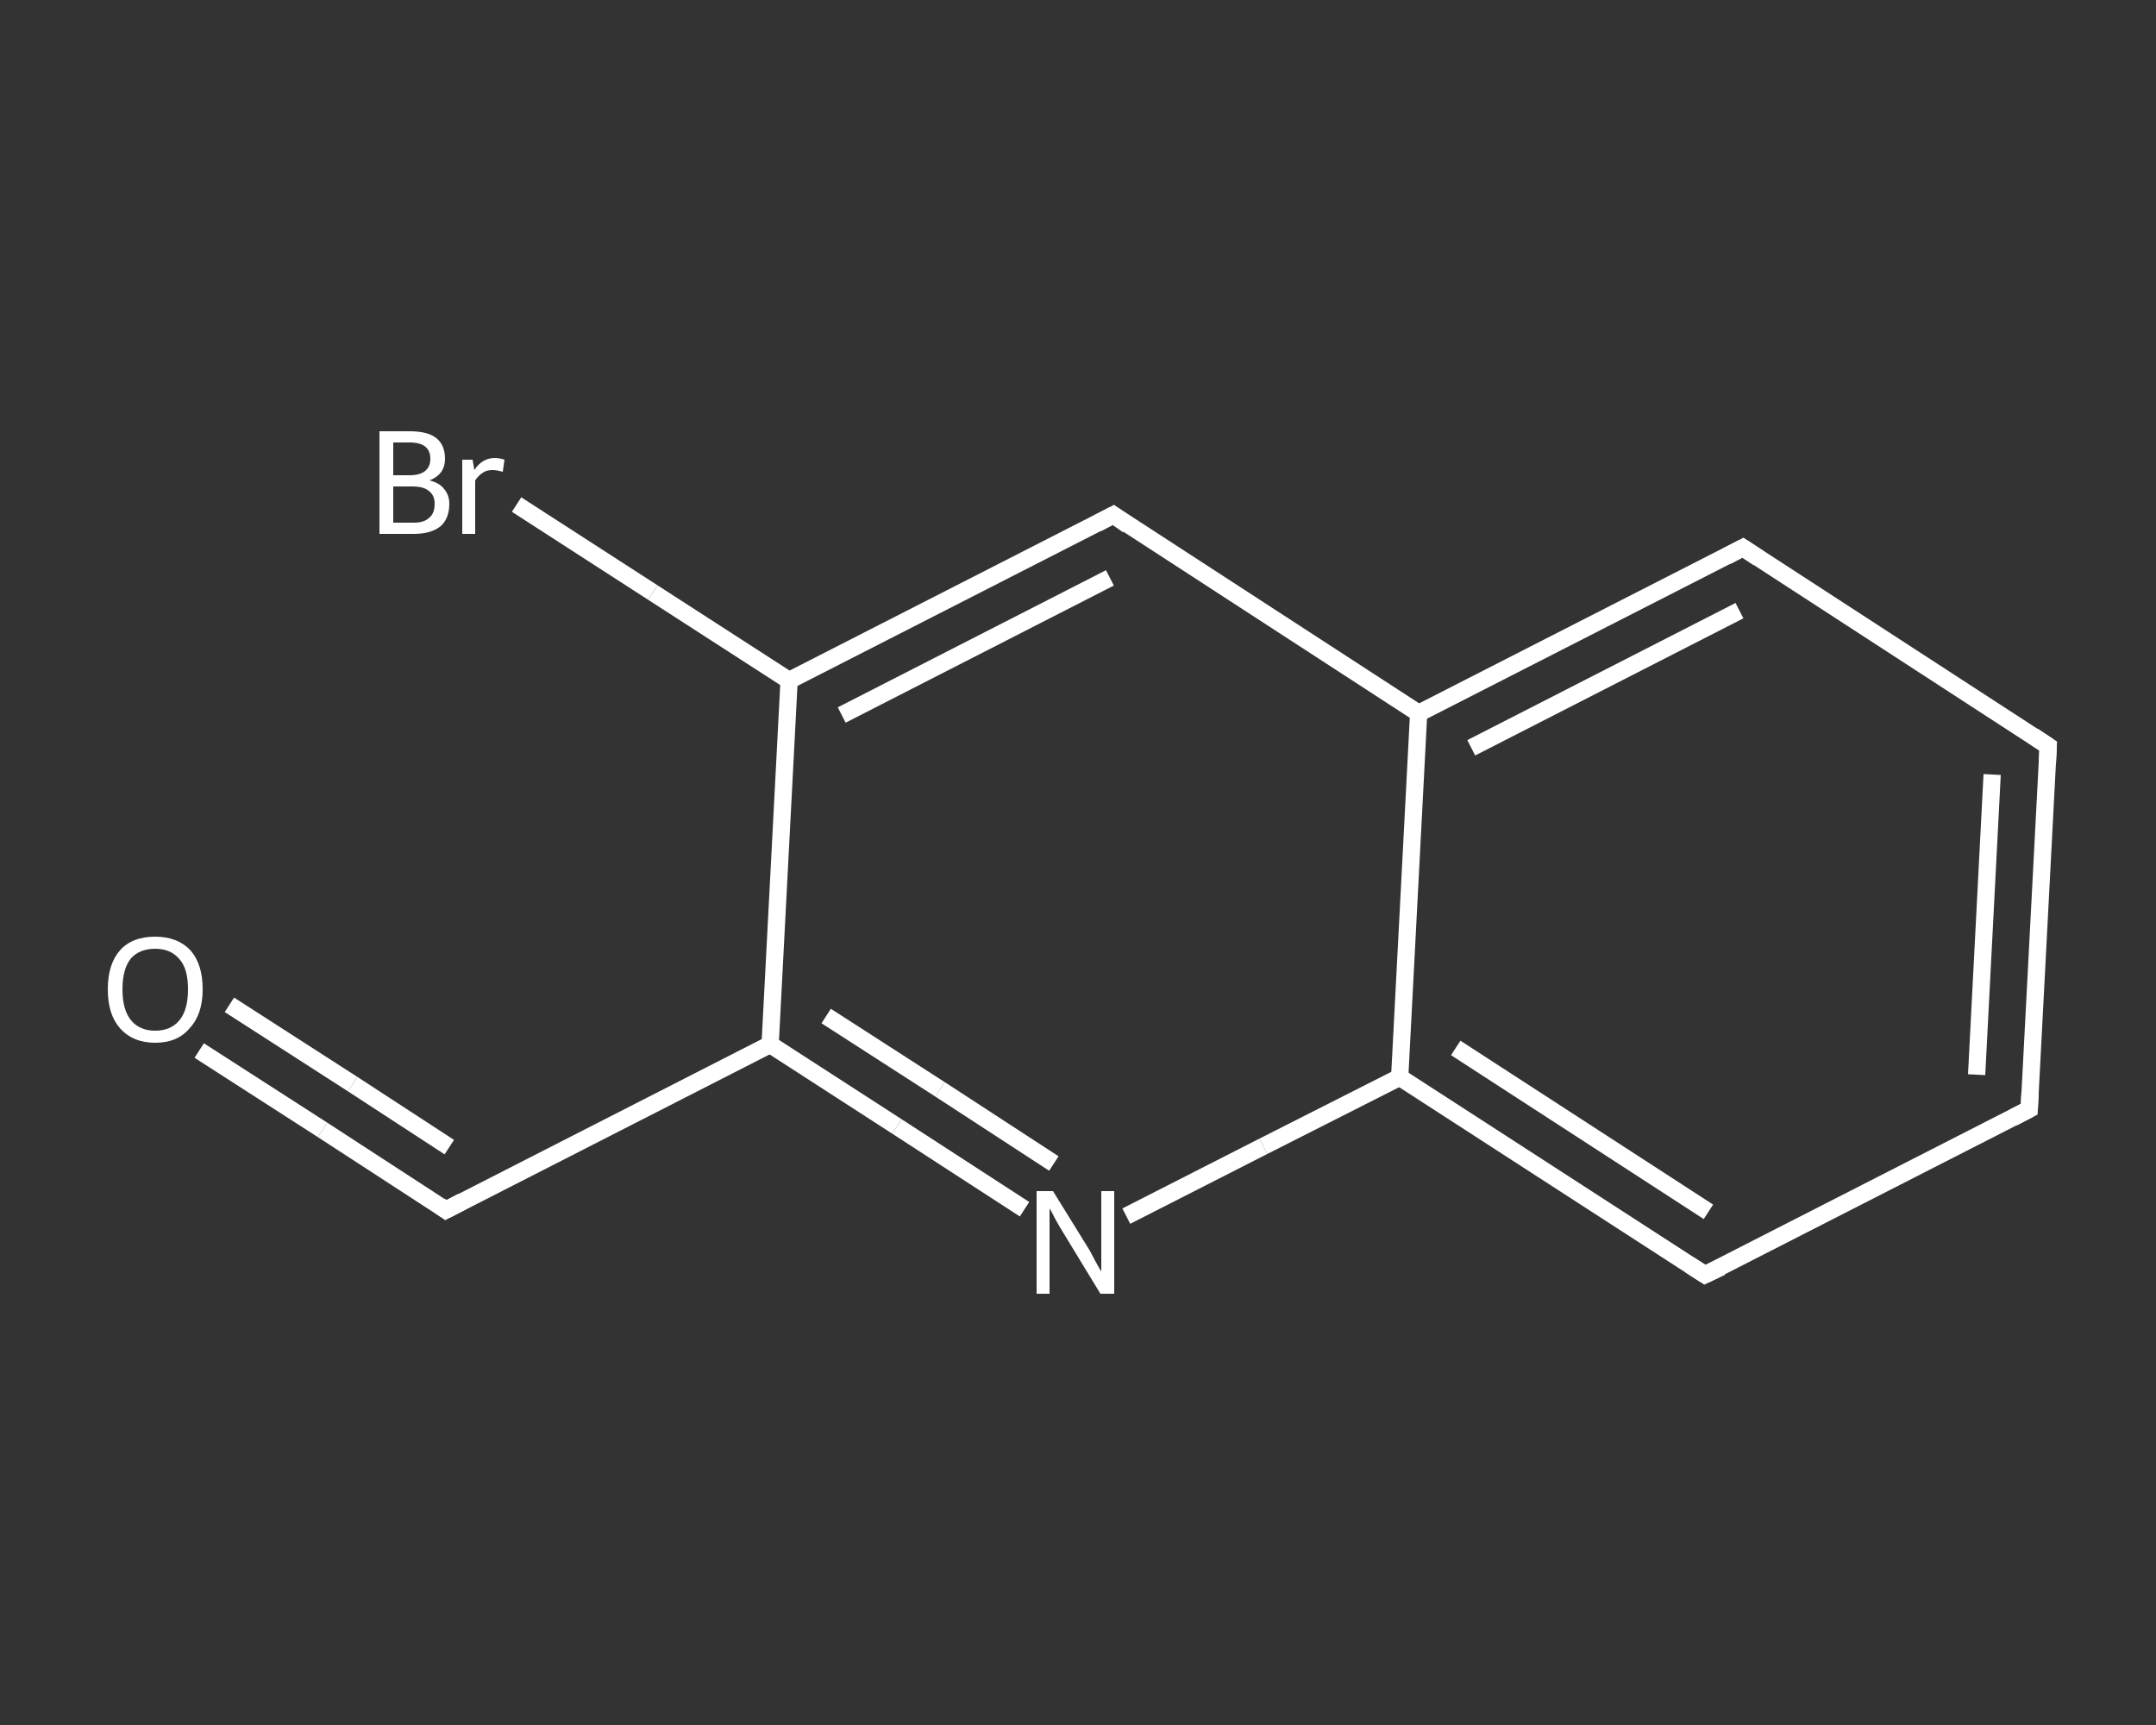 <?xml version='1.0' encoding='iso-8859-1'?>
<svg version='1.1' baseProfile='full'
              xmlns='http://www.w3.org/2000/svg'
                      xmlns:rdkit='http://www.rdkit.org/xml'
                      xmlns:xlink='http://www.w3.org/1999/xlink'
                  xml:space='preserve'
width='250px' height='200px' viewBox='0 0 250 200'>
<rect x="0" y="0" width="250" height="200" fill="#333333" stroke="none"/>
<!-- END OF HEADER -->
<rect style='opacity:1.0;fill:transparent;stroke:none' width='250.0' height='200.0' x='0.0' y='0.0'> </rect>
<path class='bond-0 atom-0 atom-1' d='M 23.1,121.8 L 37.4,131.0' style='fill:none;fill-rule:evenodd;stroke:#FFFFFF;stroke-width:2.0px;stroke-linecap:butt;stroke-linejoin:miter;stroke-opacity:1' />
<path class='bond-0 atom-0 atom-1' d='M 37.4,131.0 L 51.7,140.3' style='fill:none;fill-rule:evenodd;stroke:#FFFFFF;stroke-width:2.0px;stroke-linecap:butt;stroke-linejoin:miter;stroke-opacity:1' />
<path class='bond-0 atom-0 atom-1' d='M 26.6,116.5 L 40.9,125.7' style='fill:none;fill-rule:evenodd;stroke:#FFFFFF;stroke-width:2.0px;stroke-linecap:butt;stroke-linejoin:miter;stroke-opacity:1' />
<path class='bond-0 atom-0 atom-1' d='M 40.9,125.7 L 52.1,133.0' style='fill:none;fill-rule:evenodd;stroke:#FFFFFF;stroke-width:2.0px;stroke-linecap:butt;stroke-linejoin:miter;stroke-opacity:1' />
<path class='bond-1 atom-1 atom-2' d='M 51.7,140.3 L 89.3,121.1' style='fill:none;fill-rule:evenodd;stroke:#FFFFFF;stroke-width:2.0px;stroke-linecap:butt;stroke-linejoin:miter;stroke-opacity:1' />
<path class='bond-2 atom-2 atom-3' d='M 89.3,121.1 L 104.0,130.6' style='fill:none;fill-rule:evenodd;stroke:#FFFFFF;stroke-width:2.0px;stroke-linecap:butt;stroke-linejoin:miter;stroke-opacity:1' />
<path class='bond-2 atom-2 atom-3' d='M 104.0,130.6 L 118.8,140.2' style='fill:none;fill-rule:evenodd;stroke:#FFFFFF;stroke-width:2.0px;stroke-linecap:butt;stroke-linejoin:miter;stroke-opacity:1' />
<path class='bond-2 atom-2 atom-3' d='M 95.8,117.8 L 109.0,126.3' style='fill:none;fill-rule:evenodd;stroke:#FFFFFF;stroke-width:2.0px;stroke-linecap:butt;stroke-linejoin:miter;stroke-opacity:1' />
<path class='bond-2 atom-2 atom-3' d='M 109.0,126.3 L 122.2,134.9' style='fill:none;fill-rule:evenodd;stroke:#FFFFFF;stroke-width:2.0px;stroke-linecap:butt;stroke-linejoin:miter;stroke-opacity:1' />
<path class='bond-3 atom-3 atom-4' d='M 130.6,141.0 L 146.5,132.9' style='fill:none;fill-rule:evenodd;stroke:#FFFFFF;stroke-width:2.0px;stroke-linecap:butt;stroke-linejoin:miter;stroke-opacity:1' />
<path class='bond-3 atom-3 atom-4' d='M 146.5,132.9 L 162.3,124.9' style='fill:none;fill-rule:evenodd;stroke:#FFFFFF;stroke-width:2.0px;stroke-linecap:butt;stroke-linejoin:miter;stroke-opacity:1' />
<path class='bond-4 atom-4 atom-5' d='M 162.3,124.9 L 197.7,147.8' style='fill:none;fill-rule:evenodd;stroke:#FFFFFF;stroke-width:2.0px;stroke-linecap:butt;stroke-linejoin:miter;stroke-opacity:1' />
<path class='bond-4 atom-4 atom-5' d='M 168.8,121.5 L 198.1,140.5' style='fill:none;fill-rule:evenodd;stroke:#FFFFFF;stroke-width:2.0px;stroke-linecap:butt;stroke-linejoin:miter;stroke-opacity:1' />
<path class='bond-5 atom-5 atom-6' d='M 197.7,147.8 L 235.3,128.6' style='fill:none;fill-rule:evenodd;stroke:#FFFFFF;stroke-width:2.0px;stroke-linecap:butt;stroke-linejoin:miter;stroke-opacity:1' />
<path class='bond-6 atom-6 atom-7' d='M 235.3,128.6 L 237.5,86.5' style='fill:none;fill-rule:evenodd;stroke:#FFFFFF;stroke-width:2.0px;stroke-linecap:butt;stroke-linejoin:miter;stroke-opacity:1' />
<path class='bond-6 atom-6 atom-7' d='M 229.2,124.6 L 231.0,89.8' style='fill:none;fill-rule:evenodd;stroke:#FFFFFF;stroke-width:2.0px;stroke-linecap:butt;stroke-linejoin:miter;stroke-opacity:1' />
<path class='bond-7 atom-7 atom-8' d='M 237.5,86.5 L 202.1,63.5' style='fill:none;fill-rule:evenodd;stroke:#FFFFFF;stroke-width:2.0px;stroke-linecap:butt;stroke-linejoin:miter;stroke-opacity:1' />
<path class='bond-8 atom-8 atom-9' d='M 202.1,63.5 L 164.5,82.7' style='fill:none;fill-rule:evenodd;stroke:#FFFFFF;stroke-width:2.0px;stroke-linecap:butt;stroke-linejoin:miter;stroke-opacity:1' />
<path class='bond-8 atom-8 atom-9' d='M 201.7,70.8 L 170.6,86.7' style='fill:none;fill-rule:evenodd;stroke:#FFFFFF;stroke-width:2.0px;stroke-linecap:butt;stroke-linejoin:miter;stroke-opacity:1' />
<path class='bond-9 atom-9 atom-10' d='M 164.5,82.7 L 129.1,59.7' style='fill:none;fill-rule:evenodd;stroke:#FFFFFF;stroke-width:2.0px;stroke-linecap:butt;stroke-linejoin:miter;stroke-opacity:1' />
<path class='bond-10 atom-10 atom-11' d='M 129.1,59.7 L 91.5,78.9' style='fill:none;fill-rule:evenodd;stroke:#FFFFFF;stroke-width:2.0px;stroke-linecap:butt;stroke-linejoin:miter;stroke-opacity:1' />
<path class='bond-10 atom-10 atom-11' d='M 128.7,67.0 L 97.6,82.9' style='fill:none;fill-rule:evenodd;stroke:#FFFFFF;stroke-width:2.0px;stroke-linecap:butt;stroke-linejoin:miter;stroke-opacity:1' />
<path class='bond-11 atom-11 atom-12' d='M 91.5,78.9 L 75.7,68.7' style='fill:none;fill-rule:evenodd;stroke:#FFFFFF;stroke-width:2.0px;stroke-linecap:butt;stroke-linejoin:miter;stroke-opacity:1' />
<path class='bond-11 atom-11 atom-12' d='M 75.7,68.7 L 59.9,58.5' style='fill:none;fill-rule:evenodd;stroke:#FFFFFF;stroke-width:2.0px;stroke-linecap:butt;stroke-linejoin:miter;stroke-opacity:1' />
<path class='bond-12 atom-11 atom-2' d='M 91.5,78.9 L 89.3,121.1' style='fill:none;fill-rule:evenodd;stroke:#FFFFFF;stroke-width:2.0px;stroke-linecap:butt;stroke-linejoin:miter;stroke-opacity:1' />
<path class='bond-13 atom-9 atom-4' d='M 164.5,82.7 L 162.3,124.9' style='fill:none;fill-rule:evenodd;stroke:#FFFFFF;stroke-width:2.0px;stroke-linecap:butt;stroke-linejoin:miter;stroke-opacity:1' />
<path d='M 51.0,139.8 L 51.7,140.3 L 53.6,139.3' style='fill:none;stroke:#FFFFFF;stroke-width:2.0px;stroke-linecap:butt;stroke-linejoin:miter;stroke-opacity:1;' />
<path d='M 196.0,146.7 L 197.7,147.8 L 199.6,146.9' style='fill:none;stroke:#FFFFFF;stroke-width:2.0px;stroke-linecap:butt;stroke-linejoin:miter;stroke-opacity:1;' />
<path d='M 233.4,129.6 L 235.3,128.6 L 235.4,126.5' style='fill:none;stroke:#FFFFFF;stroke-width:2.0px;stroke-linecap:butt;stroke-linejoin:miter;stroke-opacity:1;' />
<path d='M 237.4,88.6 L 237.5,86.5 L 235.7,85.3' style='fill:none;stroke:#FFFFFF;stroke-width:2.0px;stroke-linecap:butt;stroke-linejoin:miter;stroke-opacity:1;' />
<path d='M 203.9,64.7 L 202.1,63.5 L 200.2,64.5' style='fill:none;stroke:#FFFFFF;stroke-width:2.0px;stroke-linecap:butt;stroke-linejoin:miter;stroke-opacity:1;' />
<path d='M 130.8,60.9 L 129.1,59.7 L 127.2,60.7' style='fill:none;stroke:#FFFFFF;stroke-width:2.0px;stroke-linecap:butt;stroke-linejoin:miter;stroke-opacity:1;' />
<path class='atom-0' d='M 12.5 114.7
Q 12.5 111.8, 13.9 110.2
Q 15.3 108.6, 18.0 108.6
Q 20.6 108.6, 22.1 110.2
Q 23.5 111.8, 23.5 114.7
Q 23.5 117.6, 22.0 119.2
Q 20.6 120.9, 18.0 120.9
Q 15.4 120.9, 13.9 119.2
Q 12.5 117.6, 12.5 114.7
M 18.0 119.5
Q 19.8 119.5, 20.8 118.3
Q 21.8 117.1, 21.8 114.7
Q 21.8 112.3, 20.8 111.2
Q 19.8 110.0, 18.0 110.0
Q 16.2 110.0, 15.2 111.1
Q 14.2 112.3, 14.2 114.7
Q 14.2 117.1, 15.2 118.3
Q 16.2 119.5, 18.0 119.5
' fill='#FFFFFF'/>
<path class='atom-3' d='M 122.1 138.1
L 126.0 144.4
Q 126.4 145.0, 127.0 146.2
Q 127.6 147.3, 127.7 147.4
L 127.7 138.1
L 129.2 138.1
L 129.2 150.0
L 127.6 150.0
L 123.4 143.1
Q 122.9 142.3, 122.4 141.4
Q 121.9 140.4, 121.7 140.1
L 121.7 150.0
L 120.2 150.0
L 120.2 138.1
L 122.1 138.1
' fill='#FFFFFF'/>
<path class='atom-12' d='M 49.8 55.7
Q 51.0 56.0, 51.5 56.7
Q 52.1 57.4, 52.1 58.4
Q 52.1 60.1, 51.1 61.0
Q 50.0 61.9, 48.0 61.9
L 44.0 61.9
L 44.0 50.0
L 47.5 50.0
Q 49.6 50.0, 50.6 50.8
Q 51.6 51.6, 51.6 53.2
Q 51.6 55.0, 49.8 55.7
M 45.6 51.3
L 45.6 55.1
L 47.5 55.1
Q 48.7 55.1, 49.3 54.6
Q 49.9 54.1, 49.9 53.2
Q 49.9 51.3, 47.5 51.3
L 45.6 51.3
M 48.0 60.6
Q 49.2 60.6, 49.8 60.0
Q 50.4 59.5, 50.4 58.4
Q 50.4 57.4, 49.7 56.9
Q 49.1 56.4, 47.8 56.4
L 45.6 56.4
L 45.6 60.6
L 48.0 60.6
' fill='#FFFFFF'/>
<path class='atom-12' d='M 54.8 53.3
L 55.0 54.5
Q 55.9 53.1, 57.4 53.1
Q 57.9 53.1, 58.5 53.3
L 58.3 54.7
Q 57.6 54.5, 57.1 54.5
Q 56.4 54.5, 56.0 54.8
Q 55.5 55.1, 55.1 55.7
L 55.1 61.9
L 53.6 61.9
L 53.6 53.3
L 54.8 53.3
' fill='#FFFFFF'/>
</svg>
